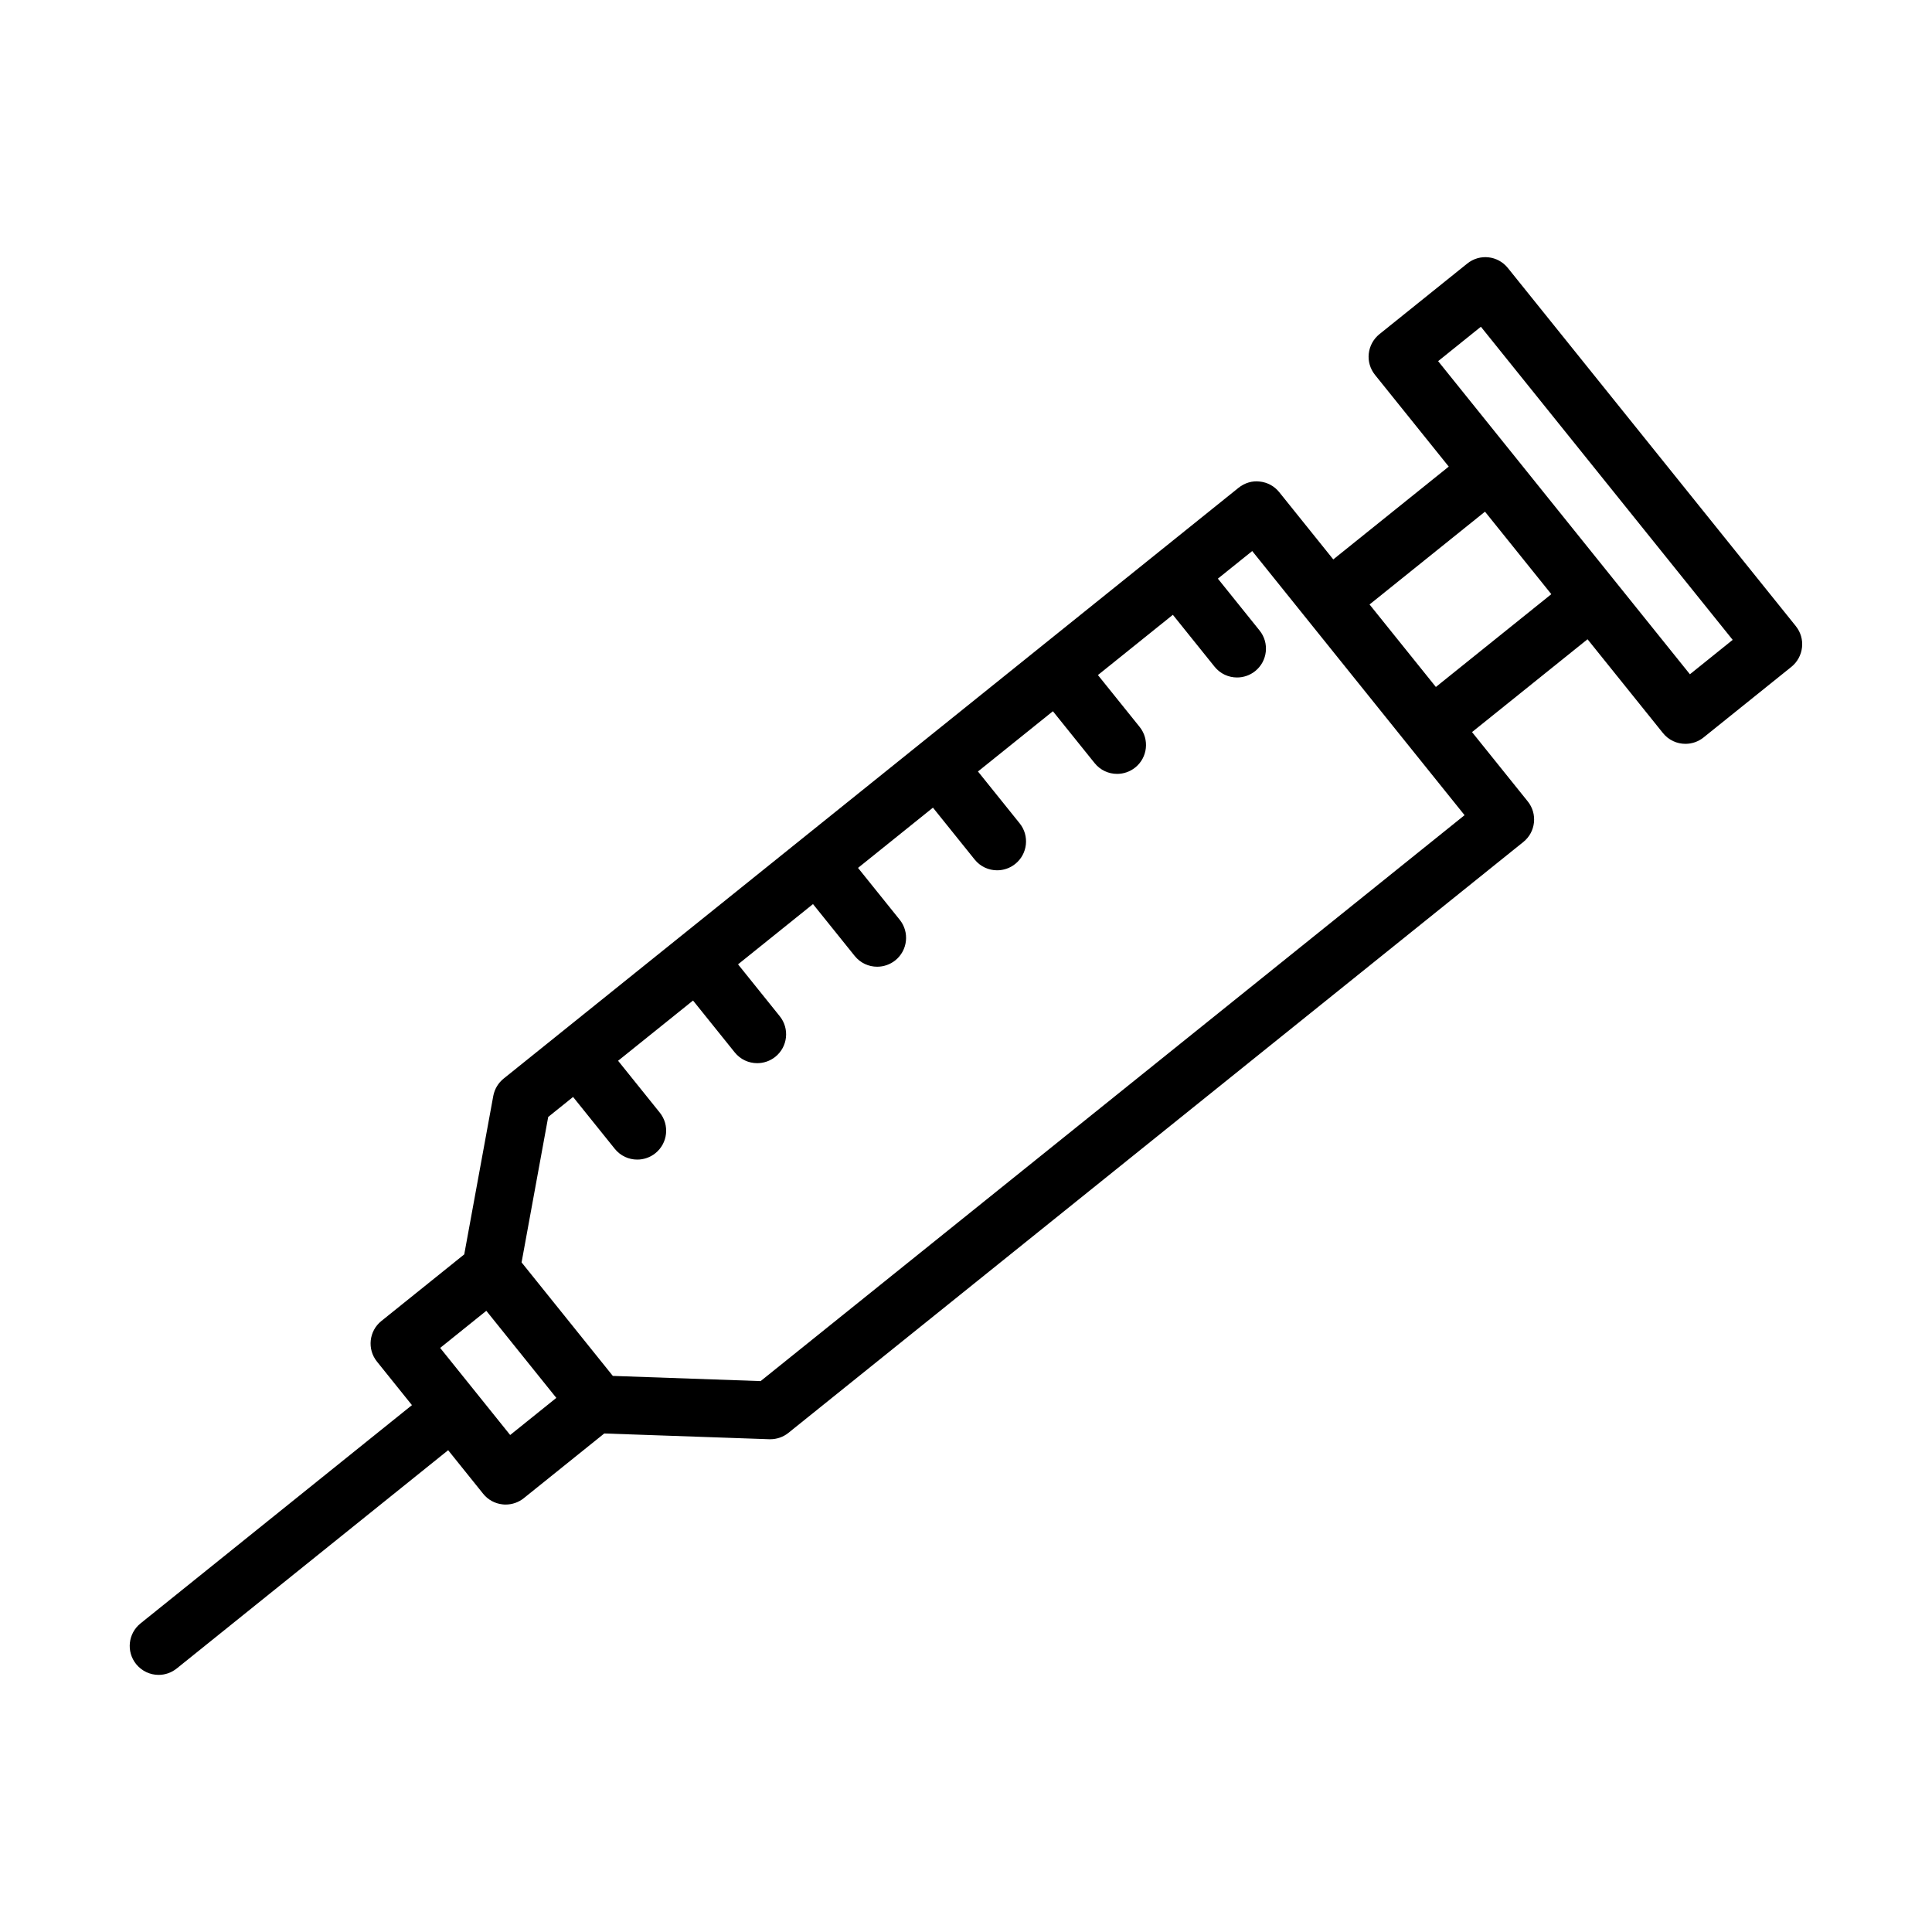 <?xml version="1.0" encoding="UTF-8"?>
<!-- Uploaded to: ICON Repo, www.iconrepo.com, Generator: ICON Repo Mixer Tools -->
<svg fill="#000000" width="800px" height="800px" version="1.1" viewBox="144 144 512 512" xmlns="http://www.w3.org/2000/svg">
 <path d="m619.92 309.94-76.32-94.918c-2.656-3.309-7.461-3.844-10.773-1.168l-23.285 18.719c-1.57 1.27-2.582 3.125-2.805 5.144-0.223 2.019 0.375 4.039 1.645 5.621l19.551 24.316-30.602 24.598-14.324-17.824c-1.27-1.59-3.125-2.602-5.144-2.812-2-0.262-4.039 0.375-5.629 1.645l-194.78 156.59c-1.422 1.148-2.394 2.777-2.731 4.582l-7.695 41.992-21.965 17.656c-3.293 2.644-3.816 7.473-1.16 10.762l9.266 11.531-71.938 57.852c-3.293 2.656-3.816 7.461-1.16 10.773 1.516 1.871 3.723 2.863 5.965 2.863 1.684 0 3.387-0.562 4.805-1.703l71.922-57.84 9.277 11.543c1.27 1.59 3.125 2.602 5.144 2.812 0.281 0.039 0.543 0.047 0.824 0.047 1.738 0 3.441-0.59 4.805-1.691l21.324-17.145 43.738 1.527h0.262c1.738 0 3.441-0.59 4.805-1.691l194.76-156.59c3.293-2.644 3.816-7.473 1.16-10.762l-14.758-18.359 30.609-24.602 19.98 24.852c1.516 1.891 3.723 2.863 5.965 2.863 1.684 0 3.387-0.551 4.805-1.691l23.285-18.719c1.57-1.27 2.582-3.125 2.805-5.144 0.234-2.023-0.363-4.043-1.633-5.625zm-340.72 214.35-18.551-23.078 12.23-9.836 18.551 23.078zm66.371-14.285-39.168-1.375-24.18-30.082 7.055-38.543 6.594-5.301 11.043 13.734c1.516 1.891 3.723 2.863 5.965 2.863 1.684 0 3.387-0.551 4.805-1.691 3.293-2.644 3.816-7.473 1.16-10.762l-11.043-13.734 19.859-15.965 11.043 13.738c1.516 1.891 3.723 2.863 5.965 2.863 1.684 0 3.387-0.551 4.805-1.691 3.293-2.644 3.816-7.473 1.16-10.762l-11.043-13.738 19.863-15.969 11.043 13.734c1.516 1.891 3.723 2.863 5.965 2.863 1.684 0 3.387-0.551 4.805-1.691 3.293-2.644 3.816-7.473 1.16-10.762l-11.039-13.734 19.855-15.965 11.043 13.738c1.516 1.891 3.723 2.863 5.965 2.863 1.684 0 3.387-0.551 4.805-1.691 3.293-2.644 3.816-7.473 1.16-10.762l-11.043-13.734 19.859-15.965 11.047 13.738c1.516 1.891 3.723 2.863 5.965 2.863 1.684 0 3.387-0.551 4.805-1.691 3.293-2.644 3.816-7.473 1.16-10.762l-11.047-13.738 19.859-15.965 11.047 13.742c1.516 1.891 3.723 2.863 5.965 2.863 1.684 0 3.387-0.551 4.805-1.691 3.293-2.644 3.816-7.473 1.16-10.762l-11.047-13.738 9.102-7.316 56.273 70zm178.95-183.95-17.578-21.863 30.594-24.594 17.578 21.863zm67.324-3.367-35.82-44.547-11.344-14.113c-0.004-0.004-0.008-0.004-0.012-0.012l-19.551-24.309 11.332-9.117 66.727 82.98z"/>
</svg>